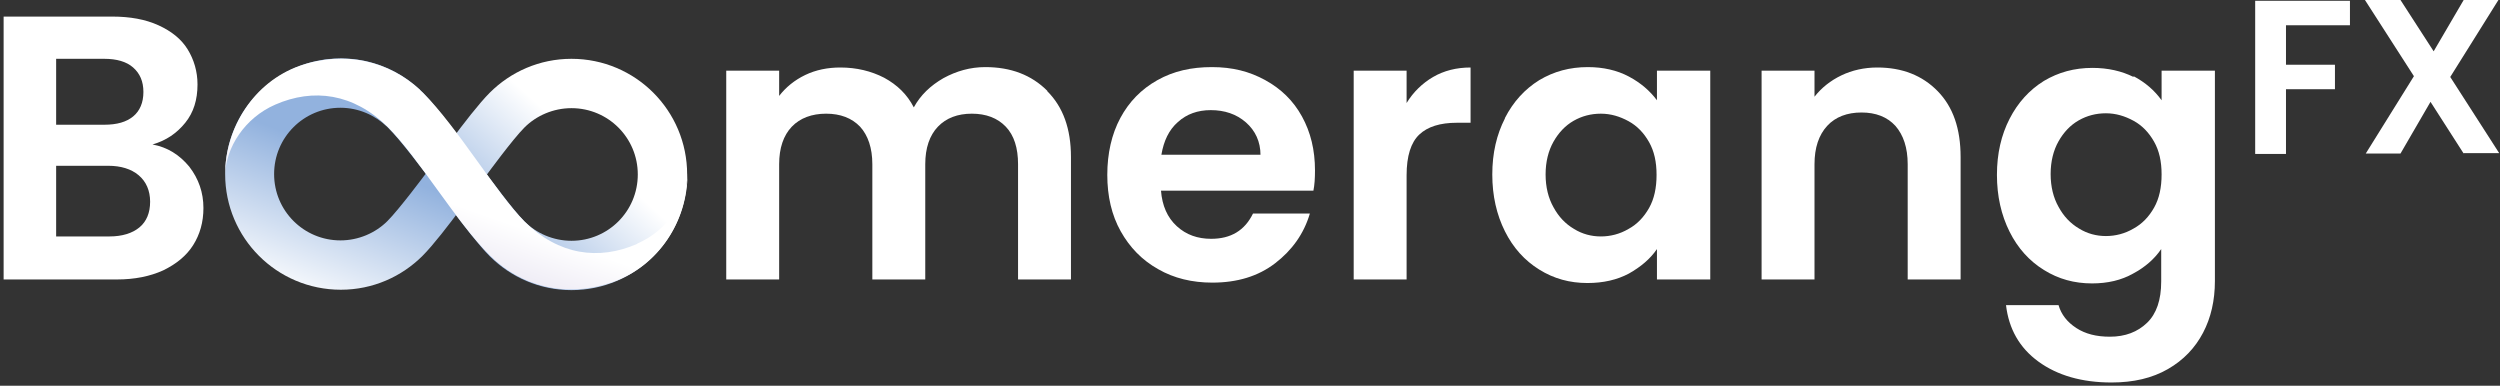 <svg width="674" height="104" viewBox="0 0 674 104" fill="none" xmlns="http://www.w3.org/2000/svg">
<rect x="0" y="0" width="674" height="104" fill="#333333" stroke="none"/>
<path d="M154.063 15.856C145.44 15.856 137.669 19.368 132.026 25.008C126.384 30.649 114.993 47.037 114.993 47.037C114.993 47.037 126.384 63.425 132.026 69.066C137.669 74.706 145.44 78.218 154.063 78.218C171.309 78.218 185.255 64.277 185.255 47.037C185.255 29.797 171.309 15.856 154.063 15.856ZM154.063 64.915C149.166 64.915 144.588 62.893 141.395 59.701C138.201 56.508 131.281 47.037 131.281 47.037C131.281 47.037 138.201 37.566 141.395 34.373C144.588 31.181 149.166 29.159 154.063 29.159C163.963 29.159 171.948 37.14 171.948 47.037C171.948 56.934 163.963 64.915 154.063 64.915Z" fill="url(#paint0_linear_82_107)"/>
<path d="M60.7 46.931C60.7 64.17 74.646 78.111 91.892 78.111C100.515 78.111 108.286 74.599 113.929 68.959C119.571 63.319 130.962 46.931 130.962 46.931C130.962 46.931 119.571 30.542 113.929 24.902C108.286 19.262 100.515 15.75 91.892 15.75C74.646 15.75 60.7 29.691 60.7 46.931ZM73.901 46.931C73.901 37.034 81.885 29.052 91.785 29.052C96.683 29.052 101.154 31.074 104.454 34.267C107.967 37.672 114.78 46.824 114.78 46.824C114.78 46.824 107.648 56.402 104.454 59.594C101.26 62.787 96.683 64.809 91.785 64.809C81.885 64.809 73.901 56.828 73.901 46.931Z" fill="url(#paint1_linear_82_107)"/>
<path d="M171.735 65.766C161.515 70.236 150.656 68.853 141.395 59.7C133.836 52.145 123.403 34.373 114.035 25.008C113.716 24.689 113.396 24.476 113.183 24.157C104.986 16.601 93.063 13.409 80.714 17.772C68.471 22.135 60.7 34.373 60.7 47.037C60.913 39.8 65.916 31.819 74.22 28.201C84.44 23.731 95.299 25.114 104.56 34.267C112.864 42.567 122.871 59.7 132.133 68.959C140.33 77.153 152.573 80.558 165.347 75.983C177.59 71.619 185.361 59.594 185.361 46.824C185.148 54.06 180.145 62.042 171.841 65.66L171.735 65.766Z" fill="url(#paint2_linear_82_107)"/>
<path d="M51.012 44.908C53.567 48.207 54.845 51.932 54.845 56.082C54.845 59.913 53.887 63.212 52.077 66.086C50.267 68.959 47.499 71.194 43.986 72.897C40.473 74.493 36.321 75.344 31.531 75.344H0.977V4.469H30.253C35.044 4.469 39.196 5.214 42.709 6.811C46.222 8.407 48.883 10.535 50.587 13.302C52.29 16.069 53.248 19.262 53.248 22.773C53.248 26.924 52.183 30.329 49.948 33.096C47.712 35.863 44.838 37.885 41.112 38.949C45.157 39.694 48.351 41.716 51.012 44.908ZM15.136 33.628H28.124C31.531 33.628 34.086 32.883 35.895 31.393C37.705 29.904 38.663 27.669 38.663 24.795C38.663 21.922 37.705 19.794 35.895 18.197C34.086 16.601 31.424 15.856 28.124 15.856H15.136V33.628ZM37.599 61.297C39.515 59.701 40.473 57.359 40.473 54.38C40.473 51.4 39.408 48.952 37.386 47.25C35.363 45.547 32.595 44.696 29.189 44.696H15.136V63.745H29.508C32.915 63.745 35.682 62.893 37.599 61.297Z" fill="white"/>
<path d="M282.344 24.583C286.602 28.839 288.731 34.692 288.731 42.354V75.344H274.466V44.27C274.466 39.907 273.402 36.501 271.166 34.16C268.93 31.819 265.843 30.648 262.011 30.648C258.178 30.648 255.091 31.819 252.855 34.16C250.62 36.501 249.449 39.907 249.449 44.27V75.344H235.183V44.27C235.183 39.907 234.012 36.501 231.883 34.16C229.648 31.819 226.56 30.648 222.728 30.648C218.895 30.648 215.702 31.819 213.466 34.16C211.23 36.501 210.059 39.907 210.059 44.27V75.344H195.794V19.049H210.059V25.86C211.869 23.518 214.211 21.603 217.086 20.219C219.96 18.836 223.154 18.198 226.56 18.198C230.925 18.198 234.864 19.155 238.377 20.964C241.89 22.88 244.552 25.434 246.361 28.946C248.171 25.647 250.833 23.093 254.346 21.071C257.859 19.155 261.585 18.091 265.63 18.091C272.55 18.091 278.086 20.219 282.344 24.476V24.583Z" fill="white"/>
<path d="M354.203 51.4H313.004C313.323 55.444 314.707 58.636 317.262 60.978C319.817 63.319 322.904 64.383 326.524 64.383C331.847 64.383 335.573 62.148 337.808 57.572H353.138C351.541 63 348.348 67.469 343.77 70.981C339.192 74.493 333.55 76.195 326.843 76.195C321.414 76.195 316.517 75.025 312.258 72.577C307.894 70.13 304.594 66.724 302.145 62.361C299.697 57.998 298.526 52.89 298.526 47.143C298.526 41.397 299.697 36.182 302.039 31.819C304.381 27.456 307.681 24.05 312.046 21.603C316.41 19.155 321.201 18.091 326.737 18.091C332.272 18.091 336.85 19.262 341.108 21.603C345.367 23.944 348.667 27.137 351.009 31.393C353.351 35.65 354.522 40.439 354.522 45.973C354.522 47.995 354.416 49.804 354.096 51.4H354.203ZM339.831 41.822C339.831 38.204 338.447 35.224 335.892 32.99C333.337 30.755 330.143 29.691 326.417 29.691C322.904 29.691 319.923 30.755 317.581 32.883C315.133 35.012 313.749 37.991 313.11 41.716H339.831V41.822Z" fill="white"/>
<path d="M386.353 20.752C389.334 19.049 392.634 18.198 396.466 18.198V33.096H392.74C388.269 33.096 384.862 34.16 382.627 36.289C380.391 38.417 379.22 42.035 379.22 47.25V75.344H364.955V19.049H379.22V27.775C381.03 24.796 383.478 22.454 386.353 20.752Z" fill="white"/>
<path d="M405.728 31.819C407.964 27.456 411.051 24.05 414.99 21.603C418.929 19.262 423.187 18.091 428.084 18.091C432.236 18.091 435.962 18.942 439.155 20.645C442.349 22.348 444.798 24.476 446.714 27.03V19.049H461.086V75.344H446.714V67.15C444.904 69.81 442.349 71.939 439.155 73.748C435.962 75.451 432.236 76.302 427.977 76.302C423.187 76.302 418.929 75.131 414.99 72.684C411.051 70.236 407.964 66.831 405.728 62.361C403.492 57.892 402.321 52.783 402.321 47.037C402.321 41.29 403.492 36.289 405.728 31.925V31.819ZM444.585 38.31C443.201 35.863 441.391 33.947 439.049 32.67C436.707 31.393 434.258 30.648 431.597 30.648C428.936 30.648 426.487 31.287 424.251 32.564C422.016 33.841 420.206 35.757 418.822 38.204C417.438 40.652 416.693 43.632 416.693 47.037C416.693 50.442 417.438 53.422 418.822 55.87C420.206 58.424 422.016 60.339 424.358 61.723C426.594 63.106 429.042 63.745 431.597 63.745C434.152 63.745 436.707 63.106 439.049 61.723C441.391 60.446 443.201 58.53 444.585 56.082C445.969 53.635 446.608 50.655 446.608 47.143C446.608 43.632 445.969 40.758 444.585 38.31Z" fill="white"/>
<path d="M522.405 24.583C526.557 28.839 528.58 34.692 528.58 42.355V75.344H514.314V44.27C514.314 39.8 513.143 36.395 511.014 33.947C508.778 31.5 505.691 30.329 501.859 30.329C498.026 30.329 494.833 31.5 492.597 33.947C490.361 36.395 489.19 39.8 489.19 44.27V75.344H474.925V19.049H489.19V26.073C491.107 23.625 493.555 21.709 496.429 20.326C499.304 18.942 502.604 18.198 506.117 18.198C512.824 18.198 518.253 20.326 522.405 24.583Z" fill="white"/>
<path d="M575.208 20.539C578.402 22.241 580.85 24.37 582.766 27.03V19.049H597.138V75.77C597.138 80.984 596.073 85.667 593.944 89.711C591.815 93.755 588.728 97.054 584.47 99.501C580.211 101.949 575.208 103.119 569.246 103.119C561.262 103.119 554.662 101.204 549.552 97.479C544.442 93.755 541.567 88.647 540.822 82.261H554.981C555.726 84.815 557.323 86.837 559.772 88.434C562.22 90.03 565.201 90.775 568.82 90.775C572.972 90.775 576.272 89.498 578.827 87.05C581.382 84.603 582.66 80.878 582.66 75.876V67.15C580.85 69.81 578.295 72.045 575.101 73.748C571.908 75.557 568.182 76.408 564.03 76.408C559.239 76.408 554.981 75.238 551.042 72.79C547.103 70.343 544.016 66.937 541.78 62.468C539.545 57.998 538.374 52.89 538.374 47.143C538.374 41.397 539.545 36.395 541.78 32.032C544.016 27.669 547.103 24.263 551.042 21.816C554.981 19.475 559.239 18.304 564.136 18.304C568.288 18.304 572.014 19.155 575.208 20.752V20.539ZM580.744 38.204C579.36 35.757 577.55 33.841 575.208 32.564C572.866 31.287 570.417 30.542 567.756 30.542C565.094 30.542 562.646 31.181 560.41 32.458C558.175 33.735 556.365 35.65 554.981 38.098C553.597 40.545 552.852 43.525 552.852 46.931C552.852 50.336 553.597 53.316 554.981 55.763C556.365 58.317 558.175 60.233 560.517 61.616C562.752 63 565.201 63.638 567.756 63.638C570.311 63.638 572.866 63 575.208 61.616C577.55 60.339 579.36 58.424 580.744 55.976C582.128 53.528 582.766 50.549 582.766 47.037C582.766 43.525 582.128 40.652 580.744 38.204Z" fill="white"/>
<path d="M633.546 0.106V6.811H616.3V17.453H629.501V24.051H616.3V41.503H607.997V0.213H633.546V0.106Z" fill="white"/>
<path d="M664.206 41.397L655.264 27.456L647.173 41.397H637.805L650.792 20.539L637.592 0H647.173L656.115 13.834L664.206 0H673.574L660.587 20.752L673.787 41.29H664.206V41.397Z" fill="white"/>
<defs>
<linearGradient id="paint0_linear_82_107" x1="240.187" y1="-47.995" x2="129.622" y2="74.001" gradientUnits="userSpaceOnUse">
<stop stop-color="white"/>
<stop offset="0.25" stop-color="white"/>
<stop offset="0.73" stop-color="white"/>
<stop offset="0.98" stop-color="#92B2DE"/>
</linearGradient>
<linearGradient id="paint1_linear_82_107" x1="37.705" y1="193.469" x2="97.283" y2="39.999" gradientUnits="userSpaceOnUse">
<stop stop-color="white"/>
<stop offset="0.25" stop-color="white"/>
<stop offset="0.73" stop-color="white"/>
<stop offset="0.98" stop-color="#92B2DE"/>
</linearGradient>
<linearGradient id="paint2_linear_82_107" x1="166.838" y1="-77.898" x2="103.324" y2="103.134" gradientUnits="userSpaceOnUse">
<stop stop-color="white"/>
<stop offset="0.25" stop-color="white"/>
<stop offset="0.73" stop-color="white"/>
<stop offset="0.98" stop-color="#C5BCDD"/>
</linearGradient>
</defs>
</svg>
